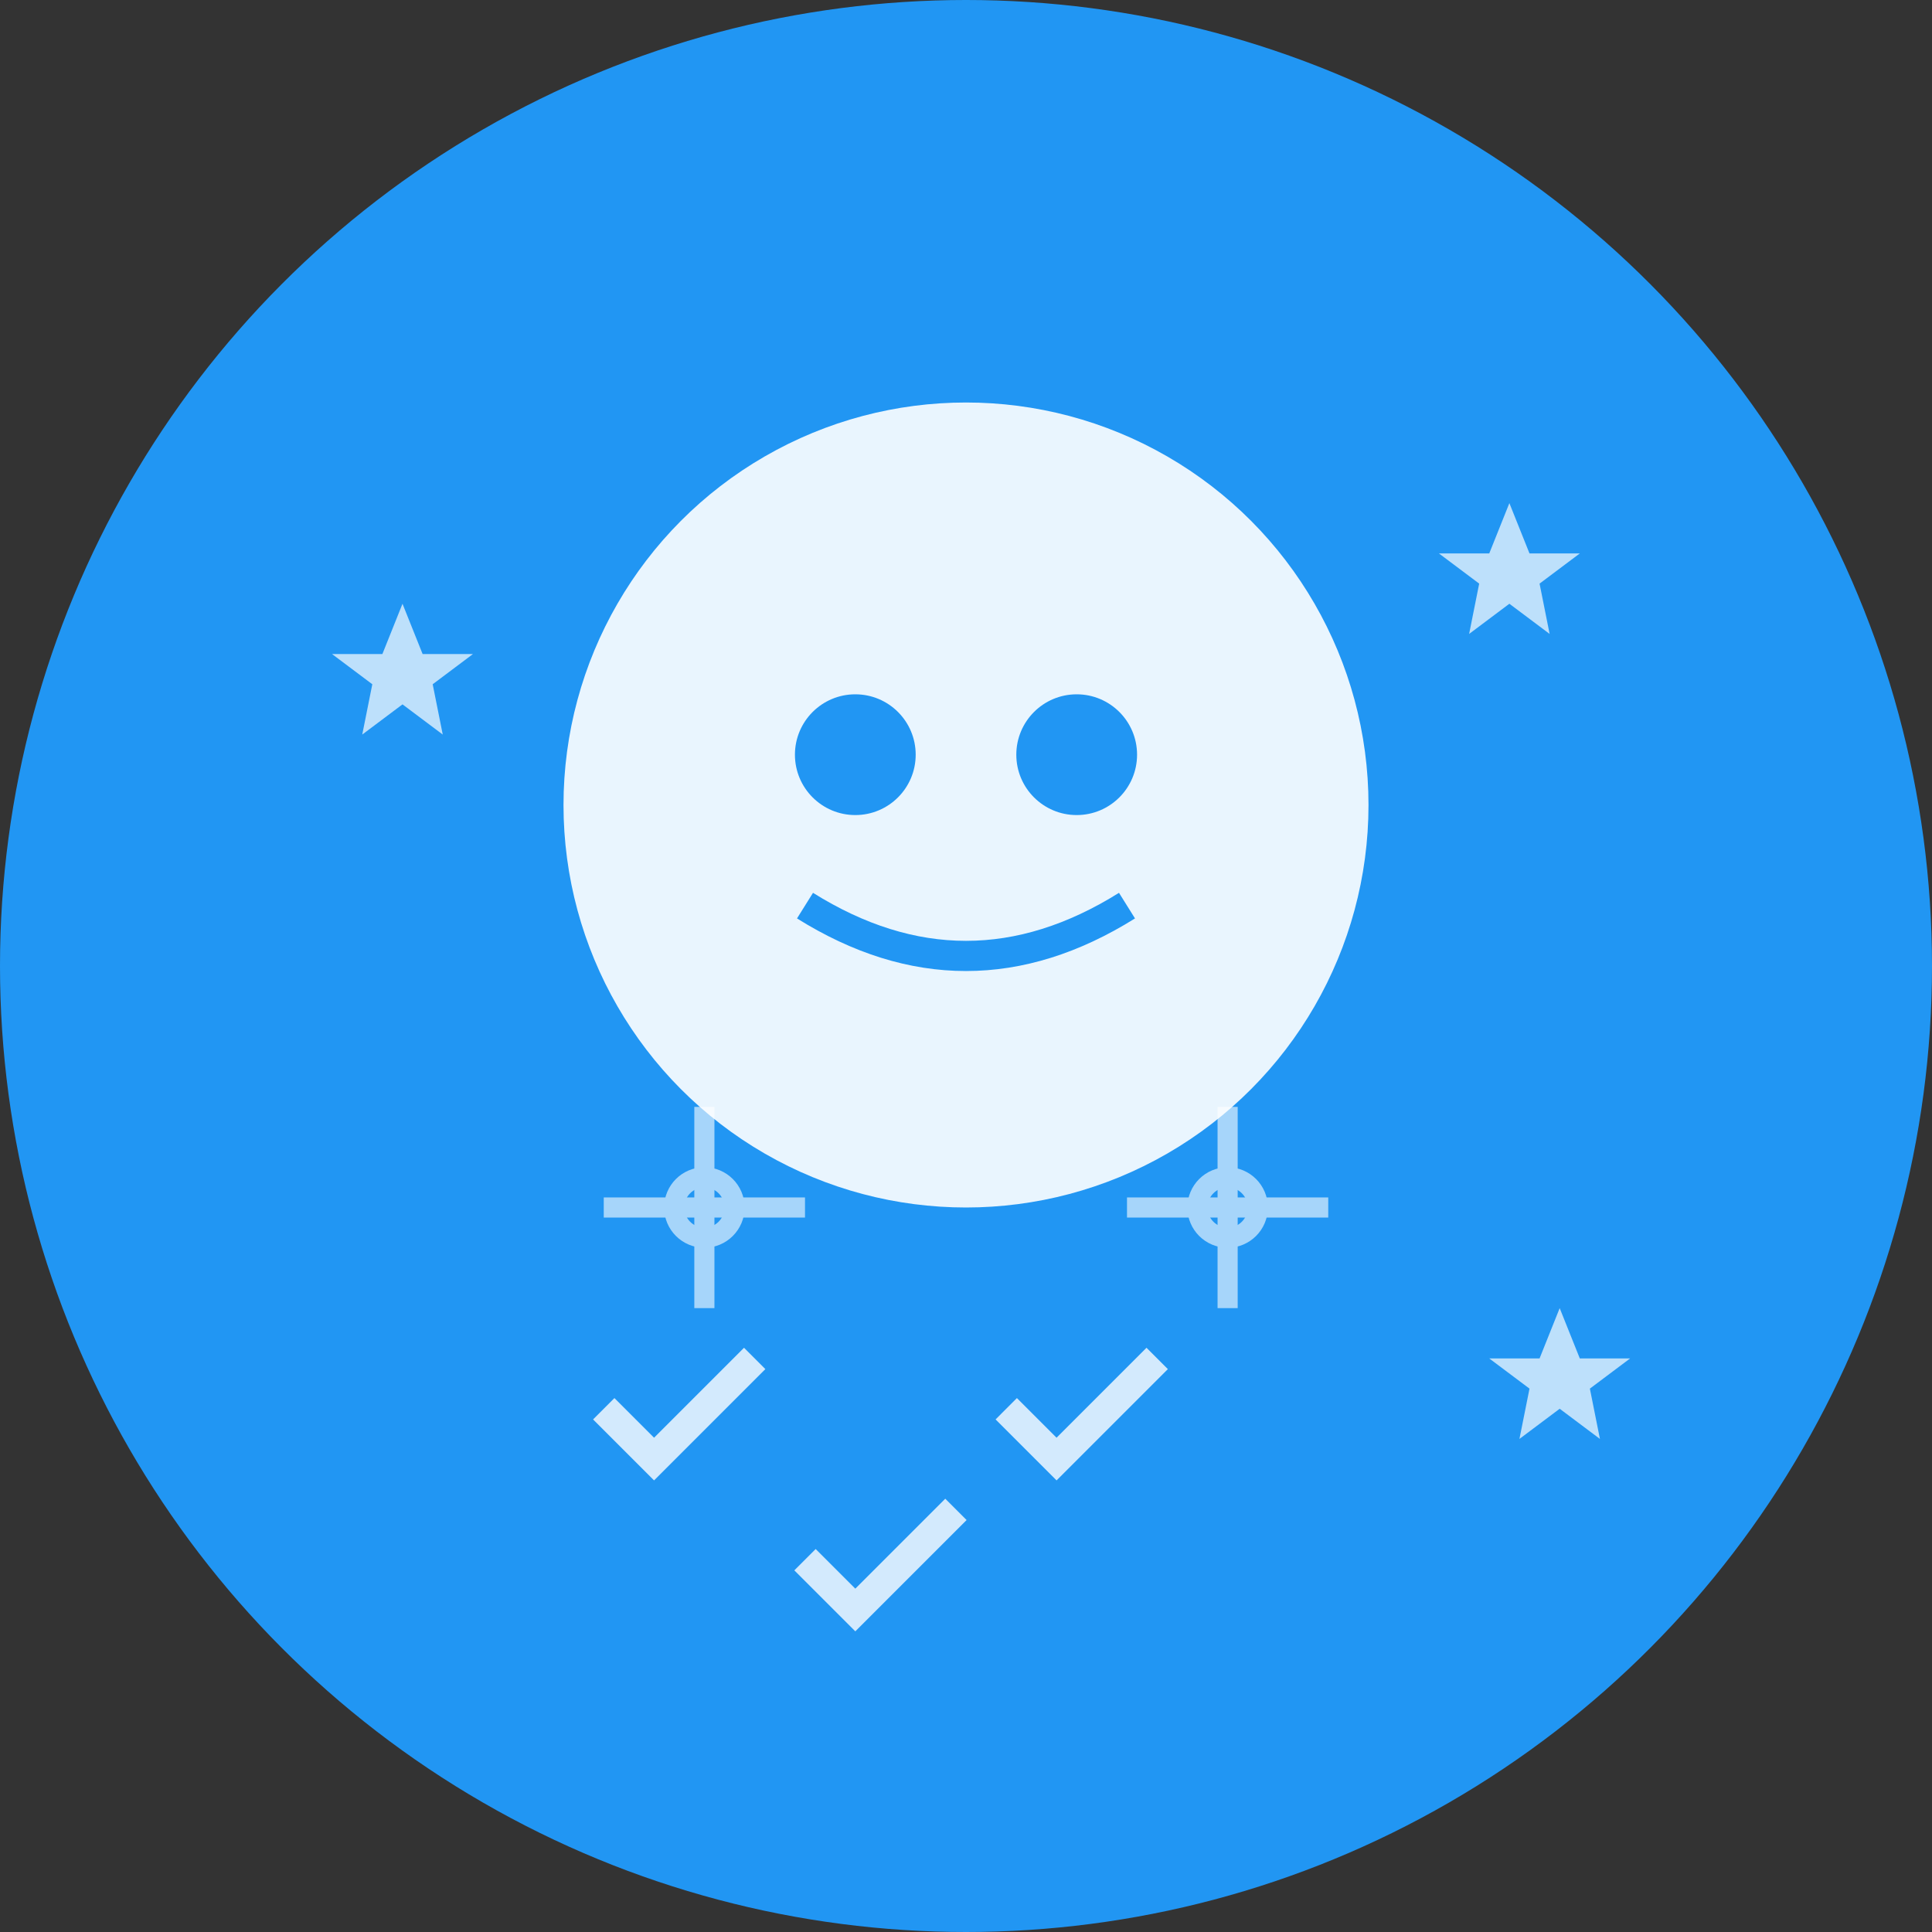 <!-- Simple SVG icon for AI Task Manager -->
<svg width="192" height="192" viewBox="0 0 192 192" xmlns="http://www.w3.org/2000/svg">
  <rect x="0" y="0" width="192" height="192" fill="#333333" stroke="none"/>
  <!-- Background circle -->
  <circle cx="96" cy="96" r="96" fill="#2196F3"/>
  
  <!-- AI Brain icon -->
  <circle cx="96" cy="80" r="40" fill="white" opacity="0.9"/>
  <circle cx="85" cy="75" r="6" fill="#2196F3"/>
  <circle cx="107" cy="75" r="6" fill="#2196F3"/>
  <path d="M80 90 Q96 100 112 90" stroke="#2196F3" stroke-width="3" fill="none"/>
  
  <!-- Circuit pattern -->
  <g stroke="white" stroke-width="2" fill="none" opacity="0.6">
    <line x1="60" y1="120" x2="80" y2="120"/>
    <line x1="112" y1="120" x2="132" y2="120"/>
    <line x1="70" y1="110" x2="70" y2="130"/>
    <line x1="122" y1="110" x2="122" y2="130"/>
    <circle cx="70" cy="120" r="3"/>
    <circle cx="122" cy="120" r="3"/>
  </g>
  
  <!-- Task checkmarks -->
  <g fill="white" opacity="0.8">
    <path d="M60 140 L65 145 L75 135" stroke="white" stroke-width="3" fill="none"/>
    <path d="M100 140 L105 145 L115 135" stroke="white" stroke-width="3" fill="none"/>
    <path d="M80 155 L85 160 L95 150" stroke="white" stroke-width="3" fill="none"/>
  </g>
  
  <!-- AI sparkles -->
  <g fill="white" opacity="0.7">
    <polygon points="40,60 42,65 47,65 43,68 44,73 40,70 36,73 37,68 33,65 38,65"/>
    <polygon points="150,50 152,55 157,55 153,58 154,63 150,60 146,63 147,58 143,55 148,55"/>
    <polygon points="155,130 157,135 162,135 158,138 159,143 155,140 151,143 152,138 148,135 153,135"/>
  </g>
</svg>
